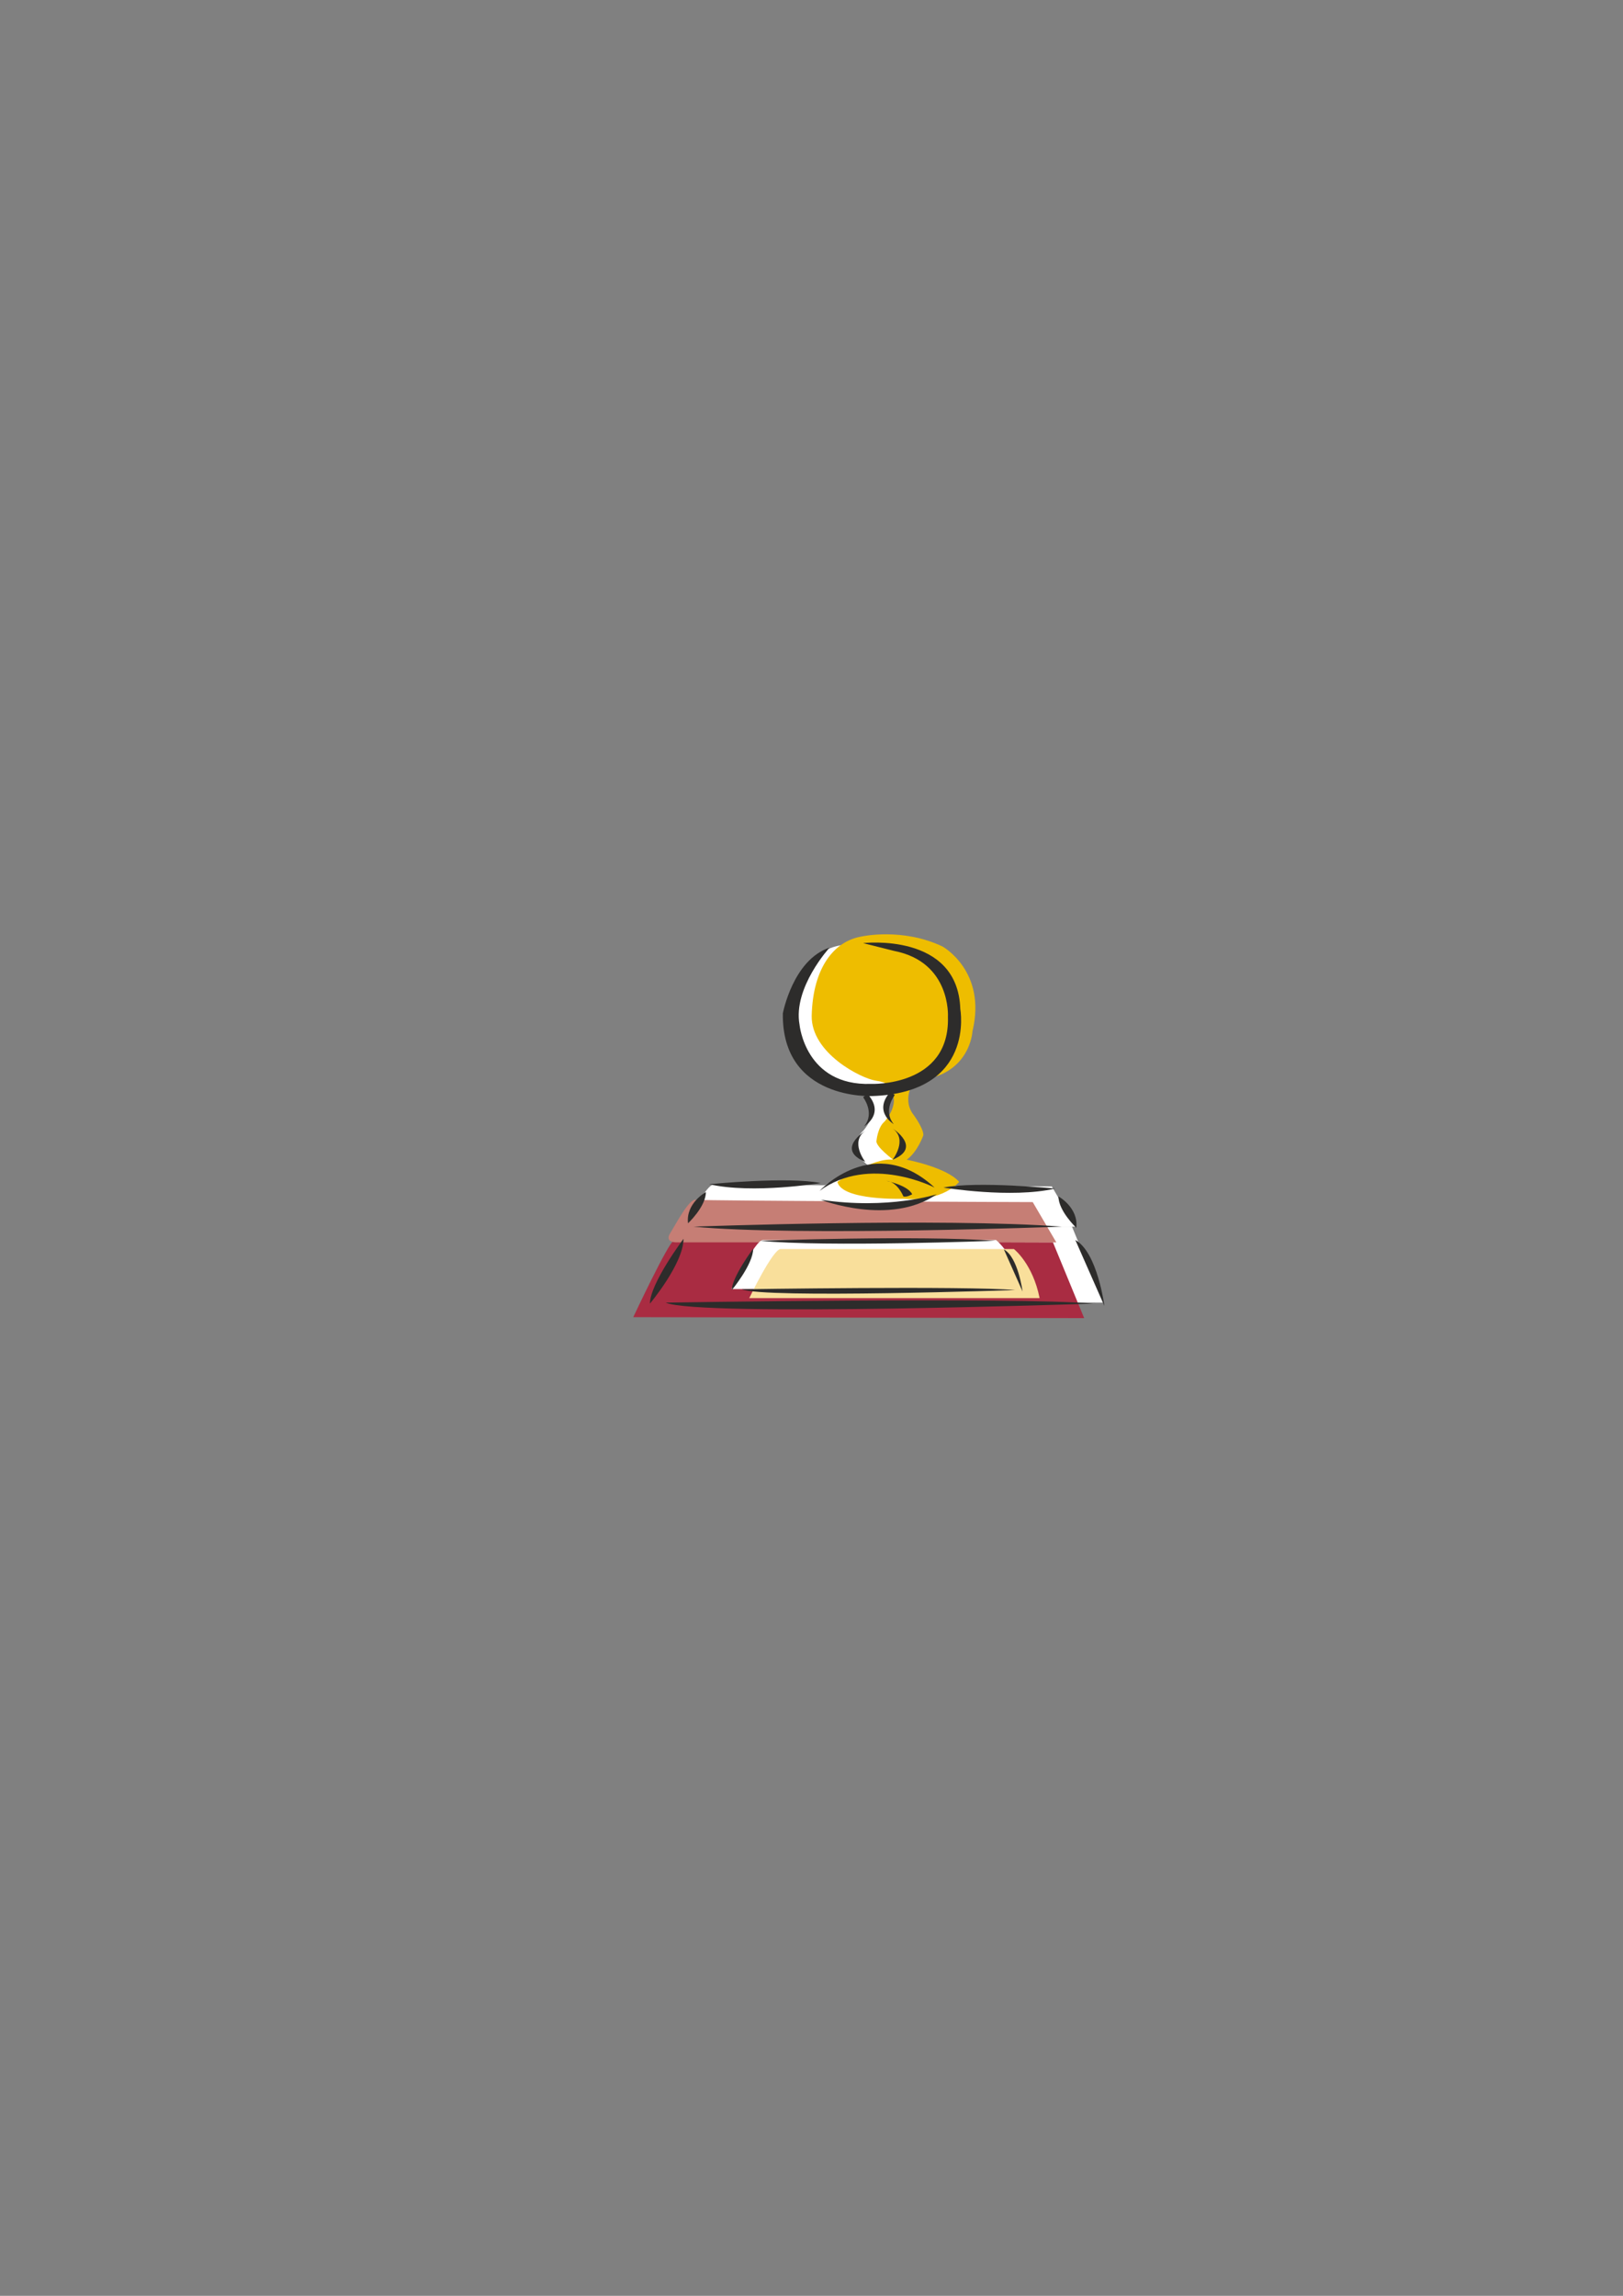 <?xml version="1.0" encoding="utf-8"?>
<!-- Created by UniConvertor 2.0rc4 (https://sk1project.net/) -->
<svg xmlns="http://www.w3.org/2000/svg" height="841.89pt" viewBox="0 0 595.276 841.89" width="595.276pt" version="1.1" xmlns:xlink="http://www.w3.org/1999/xlink" id="94ccb7b0-f612-11ea-8111-dcc15c148e23">

<rect x="0" y="0" width="595.276" height="841.89" fill="#808080" stroke="none"/>

<g>
	<path style="fill:#ffffff;" d="M 393.182,449.817 L 404.63,477.681 239.246,477.249 C 239.246,477.249 252.35,449.385 253.934,449.385 L 393.182,449.817 Z" />
	<path style="fill:#ffffff;" d="M 385.766,435.057 L 394.406,449.817 254.798,449.817 C 254.798,449.817 250.694,449.817 252.71,446.505 254.798,443.265 259.694,433.833 262.142,434.265 264.59,434.625 385.766,435.057 385.766,435.057 L 385.766,435.057 Z" />
	<path style="fill:#a92c42;" d="M 386.198,455.577 L 397.646,483.369 232.262,483.009 C 232.262,483.009 245.366,455.145 247.022,455.145 L 386.198,455.577 Z" />
	<path style="fill:#c67e75;" d="M 378.782,440.817 L 387.422,455.577 247.814,455.577 C 247.814,455.577 243.71,455.577 245.798,452.265 247.814,449.025 252.71,439.593 255.158,439.953 257.678,440.385 378.782,440.817 378.782,440.817 L 378.782,440.817 Z" />
	<path style="fill:#ffffff;" d="M 344.006,436.713 C 344.006,436.713 338.246,444.057 323.486,442.833 323.486,442.833 301.022,443.697 299.366,436.713 299.366,436.713 312.47,427.713 319.814,428.505 319.814,428.505 313.262,423.609 313.694,421.521 313.694,421.521 314.126,416.697 316.574,414.681 316.574,414.681 323.486,407.265 317.798,401.577 317.798,401.577 318.59,400.353 313.262,399.489 307.934,398.697 289.718,389.409 290.006,375.729 290.438,358.161 298.142,348.297 308.366,346.641 308.366,346.641 323.126,343.401 337.886,350.313 337.886,350.313 354.23,359.385 348.902,381.489 348.902,381.489 348.11,398.265 327.59,399.489 327.59,399.489 323.126,405.681 326.798,411.369 326.798,411.369 330.902,416.697 330.902,419.577 330.902,419.577 328.814,425.625 324.782,428.505 324.782,428.505 339.47,431.385 344.006,436.713 L 344.006,436.713 Z" />
	<path style="fill:#ffffff;" d="M 374.75,472.713 L 268.262,472.713 C 268.262,472.713 276.902,454.713 279.782,454.713 L 365.318,454.713 C 365.318,454.713 372.23,460.041 374.75,472.713 L 374.75,472.713 Z" />
	<path style="fill:#eebd00;" d="M 351.782,433.401 C 351.782,433.401 346.022,440.817 331.334,439.593 331.334,439.593 308.798,440.385 307.142,433.401 307.142,433.401 320.246,424.401 327.59,425.265 327.59,425.265 321.038,420.369 321.47,418.353 321.47,418.353 321.902,413.457 324.35,411.369 324.35,411.369 331.334,404.025 325.574,398.265 325.574,398.265 326.366,397.041 321.038,396.249 315.71,395.385 297.494,386.169 297.71,372.489 298.142,354.849 305.918,345.057 316.142,343.401 316.142,343.401 330.902,340.089 345.662,347.073 345.662,347.073 362.006,356.073 356.678,378.177 356.678,378.177 355.886,395.025 335.366,396.249 335.366,396.249 330.902,402.369 334.574,408.129 334.574,408.129 338.678,413.457 338.678,416.265 338.678,416.265 336.59,422.385 332.558,425.265 332.558,425.265 347.246,428.073 351.782,433.401 L 351.782,433.401 Z" />
	<path style="fill:#2d2c2b;" d="M 316.574,345.849 C 316.574,345.849 351.35,341.745 352.214,370.041 352.214,370.041 357.902,400.713 319.814,401.937 319.814,401.937 286.694,403.593 287.126,371.625 287.126,371.625 290.798,351.969 304.262,347.505 304.262,347.505 290.798,362.193 293.246,375.729 293.246,375.729 295.334,398.265 319.454,397.473 319.454,397.473 348.47,398.697 347.678,372.849 347.678,372.849 348.902,352.833 328.022,348.729 L 316.574,345.849 Z" />
	<path style="fill:#2d2c2b;" d="M 316.574,402.369 C 316.574,402.369 321.038,408.129 316.934,413.025 316.934,413.025 324.782,408.489 318.158,401.145 L 316.574,402.369 Z" />
	<path style="fill:#2d2c2b;" d="M 317.366,414.681 C 317.366,414.681 306.278,421.521 317.366,426.057 317.366,426.057 311.606,418.785 317.366,414.681 L 317.366,414.681 Z" />
	<path style="fill:#2d2c2b;" d="M 328.166,401.577 C 328.166,401.577 323.702,407.265 327.806,412.233 327.806,412.233 320.03,407.697 326.582,400.353 L 328.166,401.577 Z" />
	<path style="fill:#2d2c2b;" d="M 327.374,413.817 C 327.374,413.817 338.462,420.801 327.374,425.265 327.374,425.265 333.134,417.921 327.374,413.817 L 327.374,413.817 Z" />
	<path style="fill:#2d2c2b;" d="M 300.59,436.713 C 300.59,436.713 320.678,415.041 342.782,435.489 342.782,435.489 319.022,423.177 300.59,436.713 L 300.59,436.713 Z" />
	<path style="fill:#2d2c2b;" d="M 301.022,439.953 C 301.022,439.953 326.366,449.817 343.574,437.937 343.574,437.937 326.006,443.697 301.022,439.953 L 301.022,439.953 Z" />
	<path style="fill:#2d2c2b;" d="M 260.126,434.265 C 260.126,434.265 288.782,431.385 301.022,433.833 301.022,433.833 276.11,437.937 260.126,434.265 L 260.126,434.265 Z" />
	<path style="fill:#2d2c2b;" d="M 258.902,437.145 C 258.902,437.145 251.486,441.177 252.35,448.593 252.35,448.593 258.902,442.473 258.902,437.145 L 258.902,437.145 Z" />
	<path style="fill:#2d2c2b;" d="M 386.99,435.849 C 386.99,435.849 358.334,433.041 346.022,435.489 346.022,435.489 371.006,439.593 386.99,435.849 L 386.99,435.849 Z" />
	<path style="fill:#2d2c2b;" d="M 388.214,438.729 C 388.214,438.729 395.63,442.833 394.766,450.249 394.766,450.249 388.214,444.057 388.214,438.729 L 388.214,438.729 Z" />
	<path style="fill:#2d2c2b;" d="M 254.366,449.817 C 254.366,449.817 345.662,446.505 389.438,449.817 389.438,449.817 292.454,453.489 254.366,449.817 L 254.366,449.817 Z" />
	<path style="fill:#2d2c2b;" d="M 394.406,454.713 L 405.062,478.905 C 405.062,478.905 402.542,459.249 394.406,454.713 L 394.406,454.713 Z" />
	<path style="fill:#2d2c2b;" d="M 250.694,454.281 C 250.694,454.281 238.382,470.697 238.382,478.041 238.382,478.041 250.694,463.353 250.694,454.281 L 250.694,454.281 Z" />
	<path style="fill:#2d2c2b;" d="M 244.142,477.681 C 244.142,477.681 372.662,475.593 400.958,478.041 400.958,478.041 256.382,483.009 244.142,477.681 L 244.142,477.681 Z" />
	<path style="fill:#f9df9b;" d="M 381.302,476.025 L 274.814,476.025 C 274.814,476.025 283.454,458.025 286.334,458.025 L 371.87,458.025 C 371.87,458.025 378.782,463.353 381.302,476.025 L 381.302,476.025 Z" />
	<path style="fill:#2d2c2b;" d="M 278.63,455.001 C 278.63,455.001 337.022,452.913 365.03,455.001 365.03,455.001 302.966,457.377 278.63,455.001 L 278.63,455.001 Z" />
	<path style="fill:#2d2c2b;" d="M 368.198,458.169 L 375.038,473.577 C 375.038,473.577 373.454,461.049 368.198,458.169 L 368.198,458.169 Z" />
	<path style="fill:#2d2c2b;" d="M 276.254,457.881 C 276.254,457.881 268.406,468.393 268.406,473.073 268.406,473.073 276.254,463.641 276.254,457.881 L 276.254,457.881 Z" />
	<path style="fill:#2d2c2b;" d="M 272.078,472.785 C 272.078,472.785 354.302,471.489 372.374,473.073 372.374,473.073 279.926,476.241 272.078,472.785 L 272.078,472.785 Z" />
	<path style="fill:#2d2c2b;" d="M 331.334,438.729 C 331.334,438.729 329.246,433.401 325.142,433.041 325.142,433.041 332.918,434.625 334.574,437.937 334.574,437.937 332.558,439.161 331.334,438.729 L 331.334,438.729 Z" />
</g>
</svg>